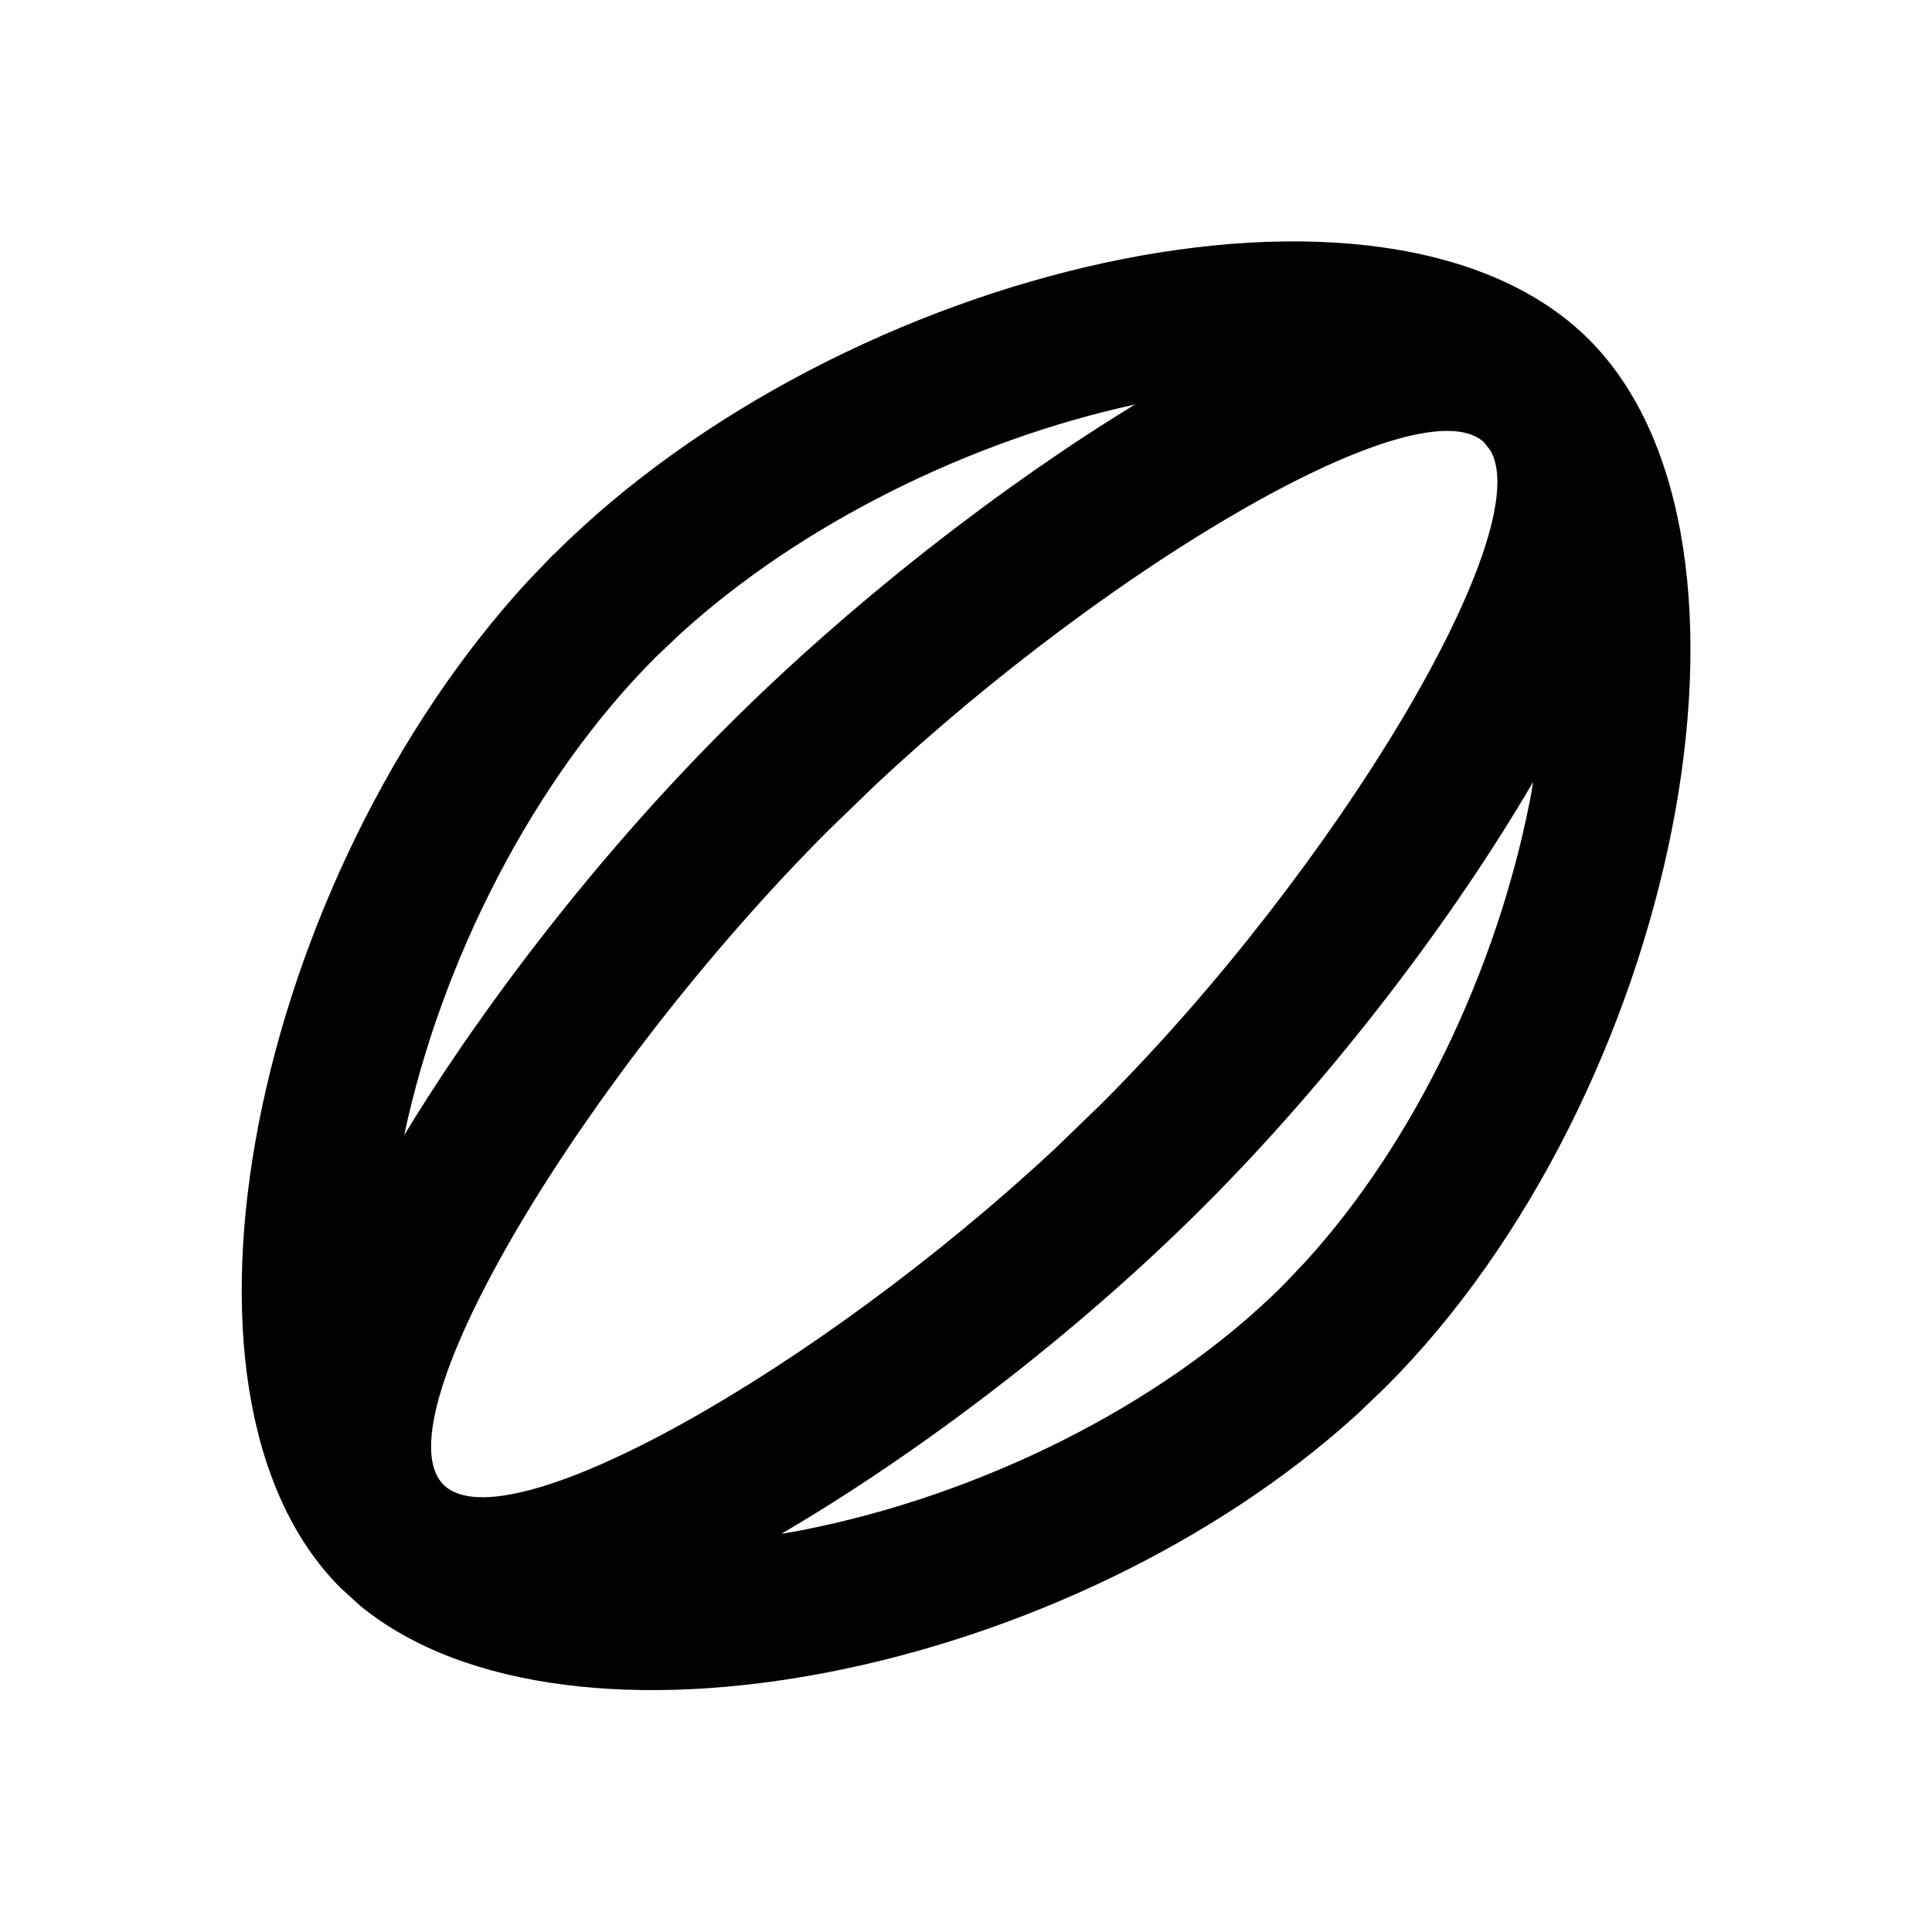 <svg xmlns="http://www.w3.org/2000/svg" viewBox="0 0 640 640"><!--! Font Awesome Pro 7.1.0 by @fontawesome - https://fontawesome.com License - https://fontawesome.com/license (Commercial License) Copyright 2025 Fonticons, Inc. --><path fill="currentColor" d="M183.3 183.8C279.5 87.6 459.7 45.8 526.4 112.5C593.1 179.3 555.2 363.3 459 459.5L449.8 468.3C354.7 555 188.6 588.5 119.4 532L112.8 526C48.2 461.3 84.7 290.9 174.5 192.9L183.3 183.7zM508 258.8C481.5 304.2 441.9 356.5 398.9 399.5C356.1 442.3 304 481.7 258.8 508.1C261 507.7 263.3 507.4 265.6 506.9C324 495.5 384.8 465.9 425.1 425.7L432.5 417.9C469 377.8 495.8 320.8 506.7 265.7C507.2 263.4 507.5 261.1 507.9 258.8zM491.9 146.8C471.3 126.3 368.7 186.4 289.9 260.1L274.5 275C194.2 355.3 125 469.9 146.9 491.8C167.4 512.4 270.6 454 349.5 380.5L364.9 365.6C442.7 287.8 509.5 176 493.7 149.2L491.9 146.9zM376 134C322 145.7 265.5 173.3 225.1 210.2L217.2 217.7C176.5 258.4 146.1 318.6 133.9 376C133.9 376.1 133.9 376.2 133.8 376.2C160.4 332.3 199 282.4 240.5 241C282.1 199.4 332.3 160.6 376.3 133.8C376.2 133.8 376.1 133.8 376 133.9z"/></svg>